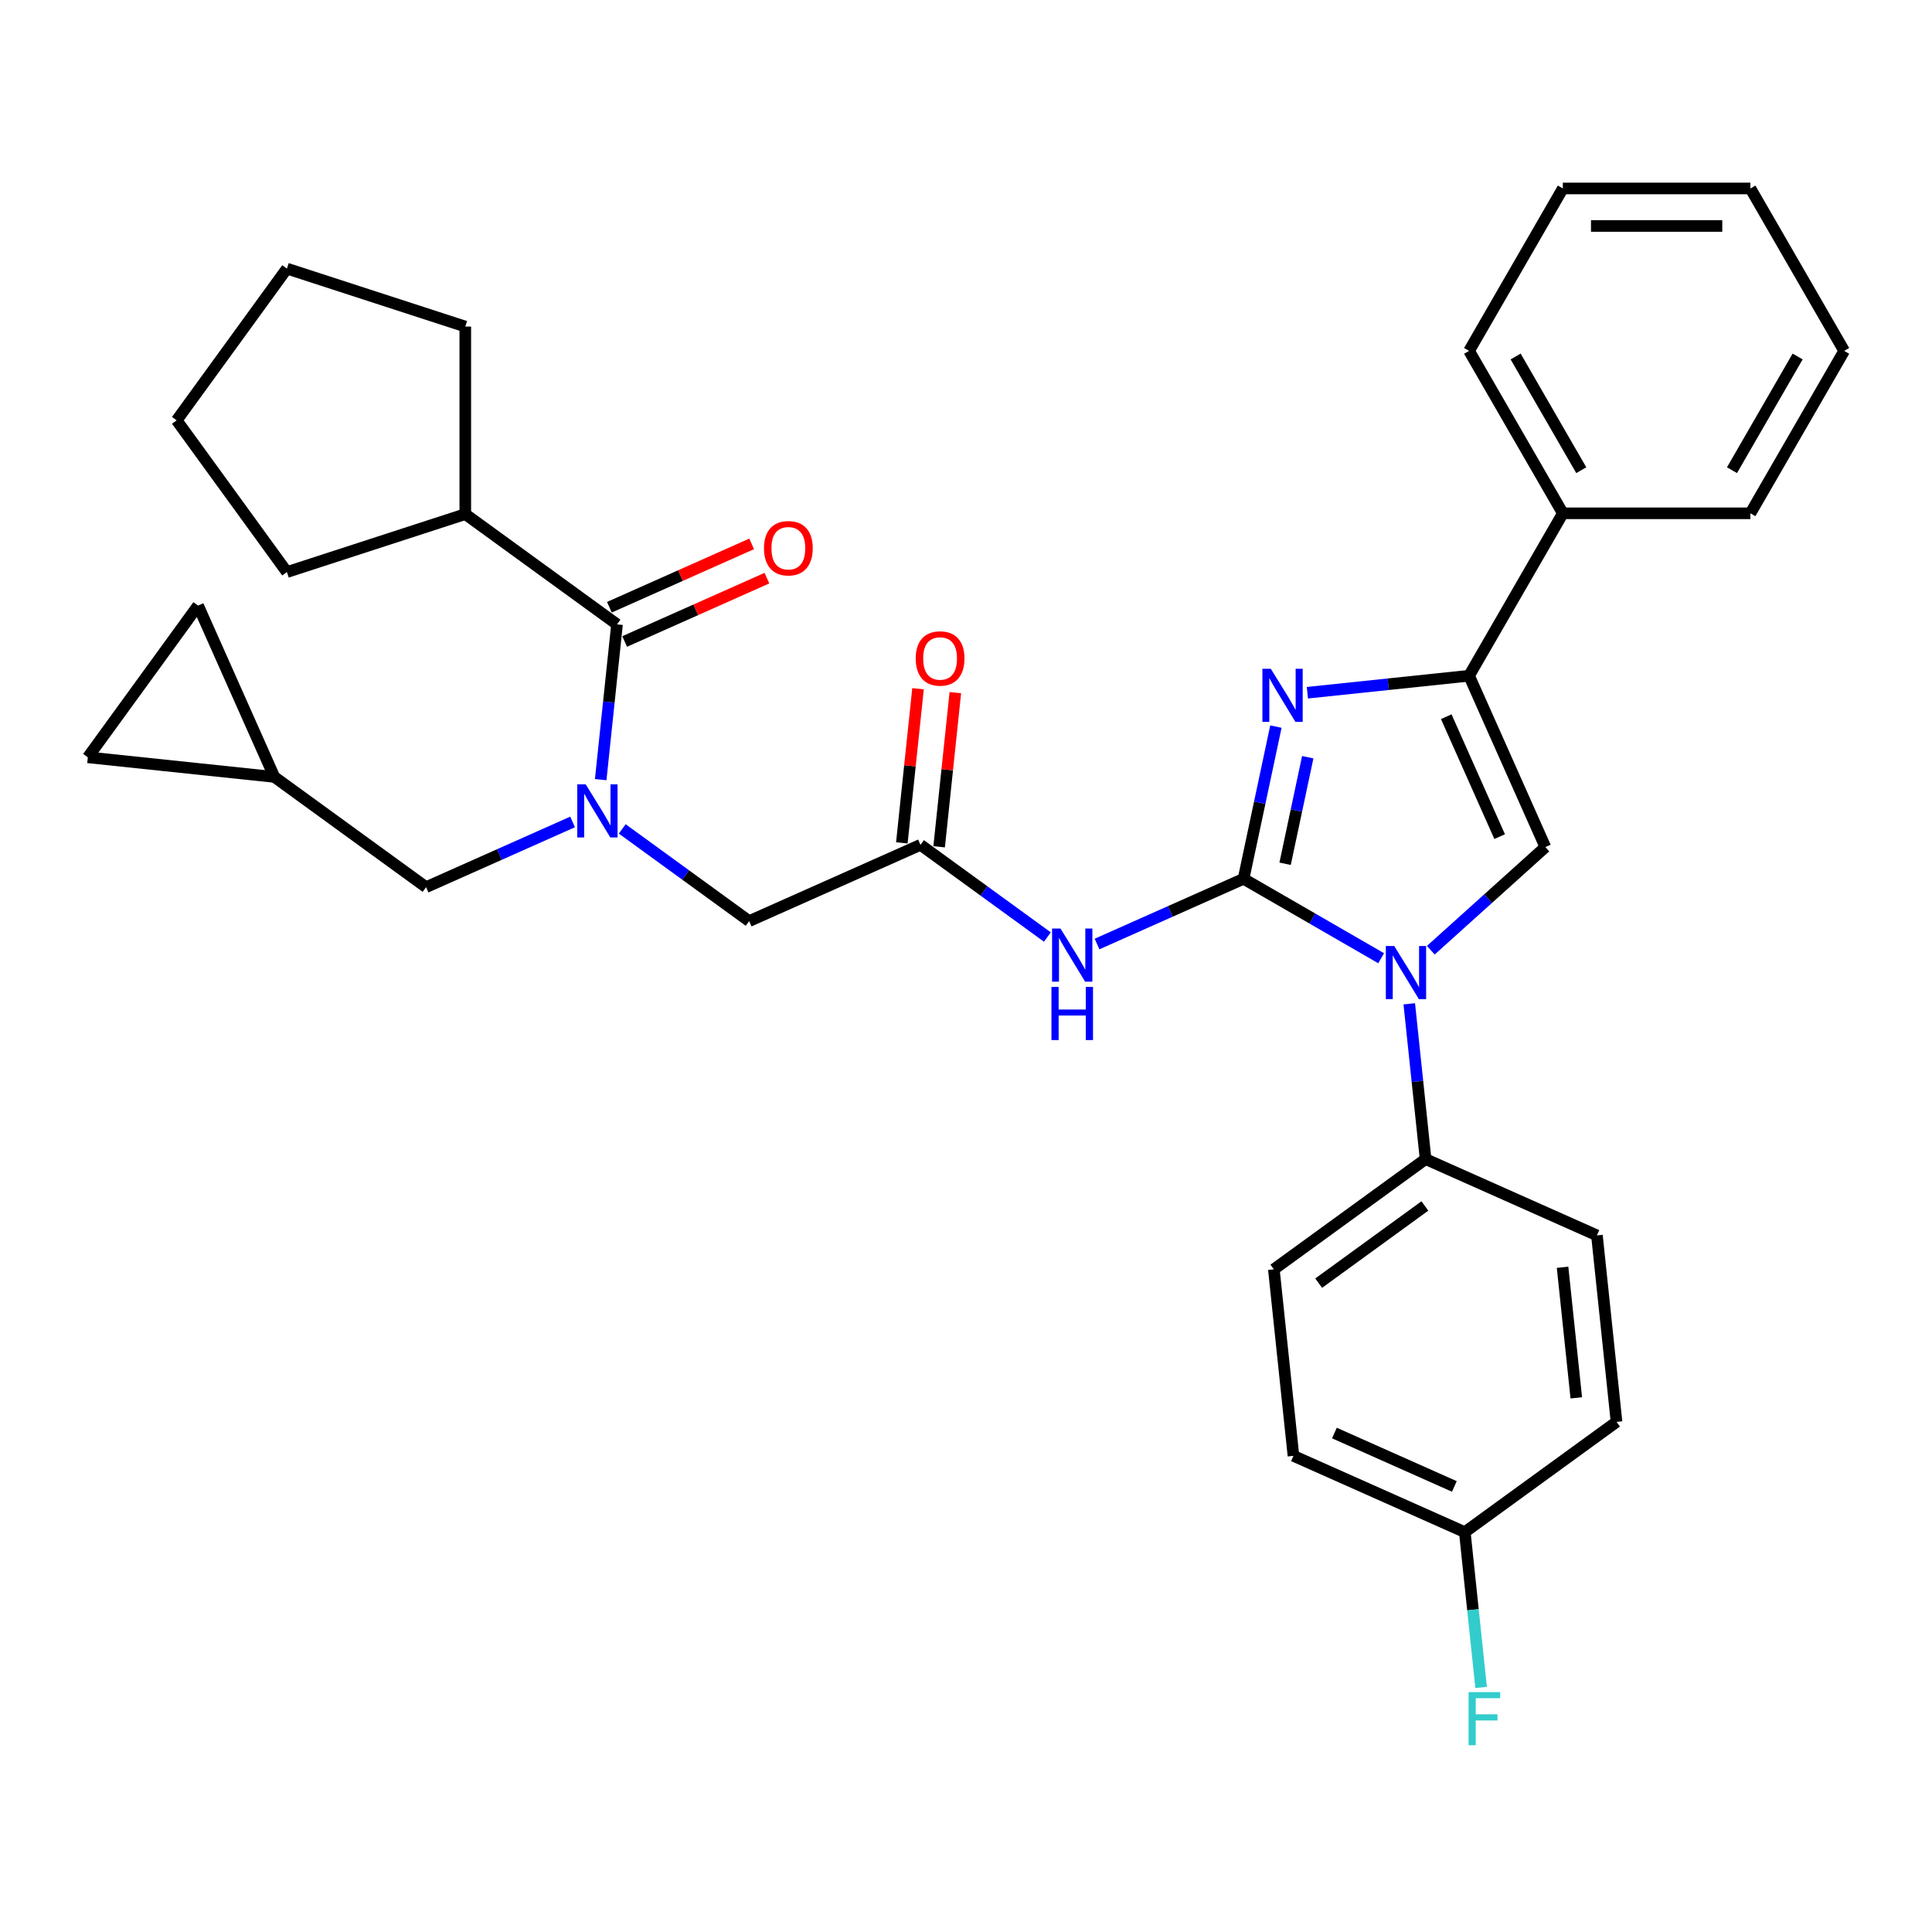 <?xml version='1.0' encoding='iso-8859-1'?>
<svg version='1.1' baseProfile='full'
              xmlns='http://www.w3.org/2000/svg'
                      xmlns:rdkit='http://www.rdkit.org/xml'
                      xmlns:xlink='http://www.w3.org/1999/xlink'
                  xml:space='preserve'
width='1000px' height='1000px' viewBox='0 0 1000 1000'>
<!-- END OF HEADER -->
<rect style='opacity:1.0;fill:#FFFFFF;stroke:none' width='1000' height='1000' x='0' y='0'> </rect>
<path class='bond-0' d='M 322.074,429.049 L 354.916,452.91' style='fill:none;fill-rule:evenodd;stroke:#0000FF;stroke-width:6px;stroke-linecap:butt;stroke-linejoin:miter;stroke-opacity:1' />
<path class='bond-0' d='M 354.916,452.91 L 387.758,476.771' style='fill:none;fill-rule:evenodd;stroke:#000000;stroke-width:6px;stroke-linecap:butt;stroke-linejoin:miter;stroke-opacity:1' />
<path class='bond-1' d='M 310.921,403.538 L 315.144,363.352' style='fill:none;fill-rule:evenodd;stroke:#0000FF;stroke-width:6px;stroke-linecap:butt;stroke-linejoin:miter;stroke-opacity:1' />
<path class='bond-1' d='M 315.144,363.352 L 319.368,323.166' style='fill:none;fill-rule:evenodd;stroke:#000000;stroke-width:6px;stroke-linecap:butt;stroke-linejoin:miter;stroke-opacity:1' />
<path class='bond-2' d='M 296.368,425.433 L 258.452,442.315' style='fill:none;fill-rule:evenodd;stroke:#0000FF;stroke-width:6px;stroke-linecap:butt;stroke-linejoin:miter;stroke-opacity:1' />
<path class='bond-2' d='M 258.452,442.315 L 220.537,459.196' style='fill:none;fill-rule:evenodd;stroke:#000000;stroke-width:6px;stroke-linecap:butt;stroke-linejoin:miter;stroke-opacity:1' />
<path class='bond-3' d='M 240.831,266.105 L 148.506,296.104' style='fill:none;fill-rule:evenodd;stroke:#000000;stroke-width:6px;stroke-linecap:butt;stroke-linejoin:miter;stroke-opacity:1' />
<path class='bond-4' d='M 240.831,266.105 L 240.831,169.028' style='fill:none;fill-rule:evenodd;stroke:#000000;stroke-width:6px;stroke-linecap:butt;stroke-linejoin:miter;stroke-opacity:1' />
<path class='bond-5' d='M 240.831,266.105 L 319.368,323.166' style='fill:none;fill-rule:evenodd;stroke:#000000;stroke-width:6px;stroke-linecap:butt;stroke-linejoin:miter;stroke-opacity:1' />
<path class='bond-6' d='M 323.317,332.034 L 360.135,315.641' style='fill:none;fill-rule:evenodd;stroke:#000000;stroke-width:6px;stroke-linecap:butt;stroke-linejoin:miter;stroke-opacity:1' />
<path class='bond-6' d='M 360.135,315.641 L 396.954,299.249' style='fill:none;fill-rule:evenodd;stroke:#FF0000;stroke-width:6px;stroke-linecap:butt;stroke-linejoin:miter;stroke-opacity:1' />
<path class='bond-6' d='M 315.42,314.297 L 352.238,297.905' style='fill:none;fill-rule:evenodd;stroke:#000000;stroke-width:6px;stroke-linecap:butt;stroke-linejoin:miter;stroke-opacity:1' />
<path class='bond-6' d='M 352.238,297.905 L 389.057,281.512' style='fill:none;fill-rule:evenodd;stroke:#FF0000;stroke-width:6px;stroke-linecap:butt;stroke-linejoin:miter;stroke-opacity:1' />
<path class='bond-7' d='M 148.506,296.104 L 91.445,217.567' style='fill:none;fill-rule:evenodd;stroke:#000000;stroke-width:6px;stroke-linecap:butt;stroke-linejoin:miter;stroke-opacity:1' />
<path class='bond-8' d='M 240.831,169.028 L 148.506,139.03' style='fill:none;fill-rule:evenodd;stroke:#000000;stroke-width:6px;stroke-linecap:butt;stroke-linejoin:miter;stroke-opacity:1' />
<path class='bond-9' d='M 102.515,313.451 L 45.455,391.988' style='fill:none;fill-rule:evenodd;stroke:#000000;stroke-width:6px;stroke-linecap:butt;stroke-linejoin:miter;stroke-opacity:1' />
<path class='bond-10' d='M 102.515,313.451 L 142,402.135' style='fill:none;fill-rule:evenodd;stroke:#000000;stroke-width:6px;stroke-linecap:butt;stroke-linejoin:miter;stroke-opacity:1' />
<path class='bond-11' d='M 45.455,391.988 L 142,402.135' style='fill:none;fill-rule:evenodd;stroke:#000000;stroke-width:6px;stroke-linecap:butt;stroke-linejoin:miter;stroke-opacity:1' />
<path class='bond-12' d='M 542.126,485.009 L 509.284,461.148' style='fill:none;fill-rule:evenodd;stroke:#0000FF;stroke-width:6px;stroke-linecap:butt;stroke-linejoin:miter;stroke-opacity:1' />
<path class='bond-12' d='M 509.284,461.148 L 476.442,437.287' style='fill:none;fill-rule:evenodd;stroke:#000000;stroke-width:6px;stroke-linecap:butt;stroke-linejoin:miter;stroke-opacity:1' />
<path class='bond-13' d='M 567.832,488.624 L 605.747,471.743' style='fill:none;fill-rule:evenodd;stroke:#0000FF;stroke-width:6px;stroke-linecap:butt;stroke-linejoin:miter;stroke-opacity:1' />
<path class='bond-13' d='M 605.747,471.743 L 643.663,454.862' style='fill:none;fill-rule:evenodd;stroke:#000000;stroke-width:6px;stroke-linecap:butt;stroke-linejoin:miter;stroke-opacity:1' />
<path class='bond-14' d='M 486.096,438.301 L 490.29,398.406' style='fill:none;fill-rule:evenodd;stroke:#000000;stroke-width:6px;stroke-linecap:butt;stroke-linejoin:miter;stroke-opacity:1' />
<path class='bond-14' d='M 490.29,398.406 L 494.483,358.512' style='fill:none;fill-rule:evenodd;stroke:#FF0000;stroke-width:6px;stroke-linecap:butt;stroke-linejoin:miter;stroke-opacity:1' />
<path class='bond-14' d='M 466.787,436.272 L 470.98,396.377' style='fill:none;fill-rule:evenodd;stroke:#000000;stroke-width:6px;stroke-linecap:butt;stroke-linejoin:miter;stroke-opacity:1' />
<path class='bond-14' d='M 470.98,396.377 L 475.174,356.482' style='fill:none;fill-rule:evenodd;stroke:#FF0000;stroke-width:6px;stroke-linecap:butt;stroke-linejoin:miter;stroke-opacity:1' />
<path class='bond-15' d='M 476.442,437.287 L 387.758,476.771' style='fill:none;fill-rule:evenodd;stroke:#000000;stroke-width:6px;stroke-linecap:butt;stroke-linejoin:miter;stroke-opacity:1' />
<path class='bond-16' d='M 714.881,495.98 L 679.272,475.421' style='fill:none;fill-rule:evenodd;stroke:#0000FF;stroke-width:6px;stroke-linecap:butt;stroke-linejoin:miter;stroke-opacity:1' />
<path class='bond-16' d='M 679.272,475.421 L 643.663,454.862' style='fill:none;fill-rule:evenodd;stroke:#000000;stroke-width:6px;stroke-linecap:butt;stroke-linejoin:miter;stroke-opacity:1' />
<path class='bond-17' d='M 740.587,491.828 L 770.232,465.136' style='fill:none;fill-rule:evenodd;stroke:#0000FF;stroke-width:6px;stroke-linecap:butt;stroke-linejoin:miter;stroke-opacity:1' />
<path class='bond-17' d='M 770.232,465.136 L 799.876,438.444' style='fill:none;fill-rule:evenodd;stroke:#000000;stroke-width:6px;stroke-linecap:butt;stroke-linejoin:miter;stroke-opacity:1' />
<path class='bond-18' d='M 729.434,519.574 L 733.658,559.76' style='fill:none;fill-rule:evenodd;stroke:#0000FF;stroke-width:6px;stroke-linecap:butt;stroke-linejoin:miter;stroke-opacity:1' />
<path class='bond-18' d='M 733.658,559.76 L 737.881,599.946' style='fill:none;fill-rule:evenodd;stroke:#000000;stroke-width:6px;stroke-linecap:butt;stroke-linejoin:miter;stroke-opacity:1' />
<path class='bond-19' d='M 643.663,454.862 L 652.036,415.471' style='fill:none;fill-rule:evenodd;stroke:#000000;stroke-width:6px;stroke-linecap:butt;stroke-linejoin:miter;stroke-opacity:1' />
<path class='bond-19' d='M 652.036,415.471 L 660.409,376.08' style='fill:none;fill-rule:evenodd;stroke:#0000FF;stroke-width:6px;stroke-linecap:butt;stroke-linejoin:miter;stroke-opacity:1' />
<path class='bond-19' d='M 665.166,447.082 L 671.027,419.508' style='fill:none;fill-rule:evenodd;stroke:#000000;stroke-width:6px;stroke-linecap:butt;stroke-linejoin:miter;stroke-opacity:1' />
<path class='bond-19' d='M 671.027,419.508 L 676.888,391.934' style='fill:none;fill-rule:evenodd;stroke:#0000FF;stroke-width:6px;stroke-linecap:butt;stroke-linejoin:miter;stroke-opacity:1' />
<path class='bond-20' d='M 676.699,358.556 L 718.545,354.158' style='fill:none;fill-rule:evenodd;stroke:#0000FF;stroke-width:6px;stroke-linecap:butt;stroke-linejoin:miter;stroke-opacity:1' />
<path class='bond-20' d='M 718.545,354.158 L 760.392,349.759' style='fill:none;fill-rule:evenodd;stroke:#000000;stroke-width:6px;stroke-linecap:butt;stroke-linejoin:miter;stroke-opacity:1' />
<path class='bond-21' d='M 760.392,349.759 L 808.93,265.688' style='fill:none;fill-rule:evenodd;stroke:#000000;stroke-width:6px;stroke-linecap:butt;stroke-linejoin:miter;stroke-opacity:1' />
<path class='bond-22' d='M 760.392,349.759 L 799.876,438.444' style='fill:none;fill-rule:evenodd;stroke:#000000;stroke-width:6px;stroke-linecap:butt;stroke-linejoin:miter;stroke-opacity:1' />
<path class='bond-22' d='M 748.577,370.959 L 776.217,433.038' style='fill:none;fill-rule:evenodd;stroke:#000000;stroke-width:6px;stroke-linecap:butt;stroke-linejoin:miter;stroke-opacity:1' />
<path class='bond-23' d='M 954.545,181.617 L 906.007,265.688' style='fill:none;fill-rule:evenodd;stroke:#000000;stroke-width:6px;stroke-linecap:butt;stroke-linejoin:miter;stroke-opacity:1' />
<path class='bond-23' d='M 930.45,184.52 L 896.474,243.37' style='fill:none;fill-rule:evenodd;stroke:#000000;stroke-width:6px;stroke-linecap:butt;stroke-linejoin:miter;stroke-opacity:1' />
<path class='bond-24' d='M 954.545,181.617 L 906.007,97.546' style='fill:none;fill-rule:evenodd;stroke:#000000;stroke-width:6px;stroke-linecap:butt;stroke-linejoin:miter;stroke-opacity:1' />
<path class='bond-25' d='M 906.007,97.546 L 808.93,97.546' style='fill:none;fill-rule:evenodd;stroke:#000000;stroke-width:6px;stroke-linecap:butt;stroke-linejoin:miter;stroke-opacity:1' />
<path class='bond-25' d='M 891.445,116.961 L 823.492,116.961' style='fill:none;fill-rule:evenodd;stroke:#000000;stroke-width:6px;stroke-linecap:butt;stroke-linejoin:miter;stroke-opacity:1' />
<path class='bond-26' d='M 737.881,599.946 L 826.566,639.431' style='fill:none;fill-rule:evenodd;stroke:#000000;stroke-width:6px;stroke-linecap:butt;stroke-linejoin:miter;stroke-opacity:1' />
<path class='bond-27' d='M 737.881,599.946 L 659.344,657.006' style='fill:none;fill-rule:evenodd;stroke:#000000;stroke-width:6px;stroke-linecap:butt;stroke-linejoin:miter;stroke-opacity:1' />
<path class='bond-27' d='M 737.513,624.212 L 682.537,664.155' style='fill:none;fill-rule:evenodd;stroke:#000000;stroke-width:6px;stroke-linecap:butt;stroke-linejoin:miter;stroke-opacity:1' />
<path class='bond-28' d='M 758.176,793.036 L 669.492,753.551' style='fill:none;fill-rule:evenodd;stroke:#000000;stroke-width:6px;stroke-linecap:butt;stroke-linejoin:miter;stroke-opacity:1' />
<path class='bond-28' d='M 752.77,769.377 L 690.691,741.737' style='fill:none;fill-rule:evenodd;stroke:#000000;stroke-width:6px;stroke-linecap:butt;stroke-linejoin:miter;stroke-opacity:1' />
<path class='bond-29' d='M 758.176,793.036 L 762.4,833.222' style='fill:none;fill-rule:evenodd;stroke:#000000;stroke-width:6px;stroke-linecap:butt;stroke-linejoin:miter;stroke-opacity:1' />
<path class='bond-29' d='M 762.4,833.222 L 766.623,873.408' style='fill:none;fill-rule:evenodd;stroke:#33CCCC;stroke-width:6px;stroke-linecap:butt;stroke-linejoin:miter;stroke-opacity:1' />
<path class='bond-30' d='M 758.176,793.036 L 836.713,735.976' style='fill:none;fill-rule:evenodd;stroke:#000000;stroke-width:6px;stroke-linecap:butt;stroke-linejoin:miter;stroke-opacity:1' />
<path class='bond-31' d='M 826.566,639.431 L 836.713,735.976' style='fill:none;fill-rule:evenodd;stroke:#000000;stroke-width:6px;stroke-linecap:butt;stroke-linejoin:miter;stroke-opacity:1' />
<path class='bond-31' d='M 808.779,655.942 L 815.882,723.523' style='fill:none;fill-rule:evenodd;stroke:#000000;stroke-width:6px;stroke-linecap:butt;stroke-linejoin:miter;stroke-opacity:1' />
<path class='bond-32' d='M 659.344,657.006 L 669.492,753.551' style='fill:none;fill-rule:evenodd;stroke:#000000;stroke-width:6px;stroke-linecap:butt;stroke-linejoin:miter;stroke-opacity:1' />
<path class='bond-33' d='M 808.93,97.546 L 760.392,181.617' style='fill:none;fill-rule:evenodd;stroke:#000000;stroke-width:6px;stroke-linecap:butt;stroke-linejoin:miter;stroke-opacity:1' />
<path class='bond-34' d='M 760.392,181.617 L 808.93,265.688' style='fill:none;fill-rule:evenodd;stroke:#000000;stroke-width:6px;stroke-linecap:butt;stroke-linejoin:miter;stroke-opacity:1' />
<path class='bond-34' d='M 784.487,184.52 L 818.463,243.37' style='fill:none;fill-rule:evenodd;stroke:#000000;stroke-width:6px;stroke-linecap:butt;stroke-linejoin:miter;stroke-opacity:1' />
<path class='bond-35' d='M 808.93,265.688 L 906.007,265.688' style='fill:none;fill-rule:evenodd;stroke:#000000;stroke-width:6px;stroke-linecap:butt;stroke-linejoin:miter;stroke-opacity:1' />
<path class='bond-36' d='M 142,402.135 L 220.537,459.196' style='fill:none;fill-rule:evenodd;stroke:#000000;stroke-width:6px;stroke-linecap:butt;stroke-linejoin:miter;stroke-opacity:1' />
<path class='bond-37' d='M 148.506,139.03 L 91.445,217.567' style='fill:none;fill-rule:evenodd;stroke:#000000;stroke-width:6px;stroke-linecap:butt;stroke-linejoin:miter;stroke-opacity:1' />
<path  class='atom-0' d='M 303.144 405.965
L 312.153 420.526
Q 313.046 421.963, 314.482 424.565
Q 315.919 427.166, 315.997 427.322
L 315.997 405.965
L 319.647 405.965
L 319.647 433.457
L 315.88 433.457
L 306.211 417.536
Q 305.085 415.673, 303.882 413.537
Q 302.717 411.401, 302.367 410.741
L 302.367 433.457
L 298.795 433.457
L 298.795 405.965
L 303.144 405.965
' fill='#0000FF'/>
<path  class='atom-3' d='M 395.432 283.759
Q 395.432 277.157, 398.694 273.469
Q 401.956 269.78, 408.052 269.78
Q 414.149 269.78, 417.411 273.469
Q 420.672 277.157, 420.672 283.759
Q 420.672 290.438, 417.372 294.243
Q 414.071 298.01, 408.052 298.01
Q 401.995 298.01, 398.694 294.243
Q 395.432 290.476, 395.432 283.759
M 408.052 294.903
Q 412.246 294.903, 414.498 292.107
Q 416.789 289.273, 416.789 283.759
Q 416.789 278.361, 414.498 275.643
Q 412.246 272.886, 408.052 272.886
Q 403.859 272.886, 401.568 275.604
Q 399.315 278.322, 399.315 283.759
Q 399.315 289.311, 401.568 292.107
Q 403.859 294.903, 408.052 294.903
' fill='#FF0000'/>
<path  class='atom-8' d='M 548.902 480.601
L 557.911 495.162
Q 558.804 496.599, 560.24 499.201
Q 561.677 501.802, 561.755 501.958
L 561.755 480.601
L 565.405 480.601
L 565.405 508.093
L 561.638 508.093
L 551.969 492.172
Q 550.843 490.309, 549.64 488.173
Q 548.475 486.037, 548.125 485.377
L 548.125 508.093
L 544.553 508.093
L 544.553 480.601
L 548.902 480.601
' fill='#0000FF'/>
<path  class='atom-8' d='M 544.223 510.842
L 547.95 510.842
L 547.95 522.53
L 562.007 522.53
L 562.007 510.842
L 565.735 510.842
L 565.735 538.334
L 562.007 538.334
L 562.007 525.637
L 547.95 525.637
L 547.95 538.334
L 544.223 538.334
L 544.223 510.842
' fill='#0000FF'/>
<path  class='atom-10' d='M 473.969 340.819
Q 473.969 334.218, 477.231 330.529
Q 480.493 326.84, 486.589 326.84
Q 492.686 326.84, 495.947 330.529
Q 499.209 334.218, 499.209 340.819
Q 499.209 347.498, 495.909 351.303
Q 492.608 355.07, 486.589 355.07
Q 480.532 355.07, 477.231 351.303
Q 473.969 347.537, 473.969 340.819
M 486.589 351.964
Q 490.783 351.964, 493.035 349.168
Q 495.326 346.333, 495.326 340.819
Q 495.326 335.422, 493.035 332.703
Q 490.783 329.946, 486.589 329.946
Q 482.395 329.946, 480.104 332.665
Q 477.852 335.383, 477.852 340.819
Q 477.852 346.372, 480.104 349.168
Q 482.395 351.964, 486.589 351.964
' fill='#FF0000'/>
<path  class='atom-12' d='M 721.657 489.655
L 730.666 504.216
Q 731.559 505.653, 732.996 508.255
Q 734.432 510.856, 734.51 511.012
L 734.51 489.655
L 738.16 489.655
L 738.16 517.147
L 734.394 517.147
L 724.725 501.226
Q 723.599 499.362, 722.395 497.227
Q 721.23 495.091, 720.88 494.431
L 720.88 517.147
L 717.308 517.147
L 717.308 489.655
L 721.657 489.655
' fill='#0000FF'/>
<path  class='atom-14' d='M 657.769 346.161
L 666.778 360.722
Q 667.671 362.159, 669.108 364.76
Q 670.545 367.362, 670.622 367.517
L 670.622 346.161
L 674.272 346.161
L 674.272 373.653
L 670.506 373.653
L 660.837 357.732
Q 659.711 355.868, 658.507 353.733
Q 657.342 351.597, 656.993 350.937
L 656.993 373.653
L 653.42 373.653
L 653.42 346.161
L 657.769 346.161
' fill='#0000FF'/>
<path  class='atom-21' d='M 760.149 875.835
L 776.497 875.835
L 776.497 878.98
L 763.838 878.98
L 763.838 887.329
L 775.099 887.329
L 775.099 890.513
L 763.838 890.513
L 763.838 903.327
L 760.149 903.327
L 760.149 875.835
' fill='#33CCCC'/>
</svg>
